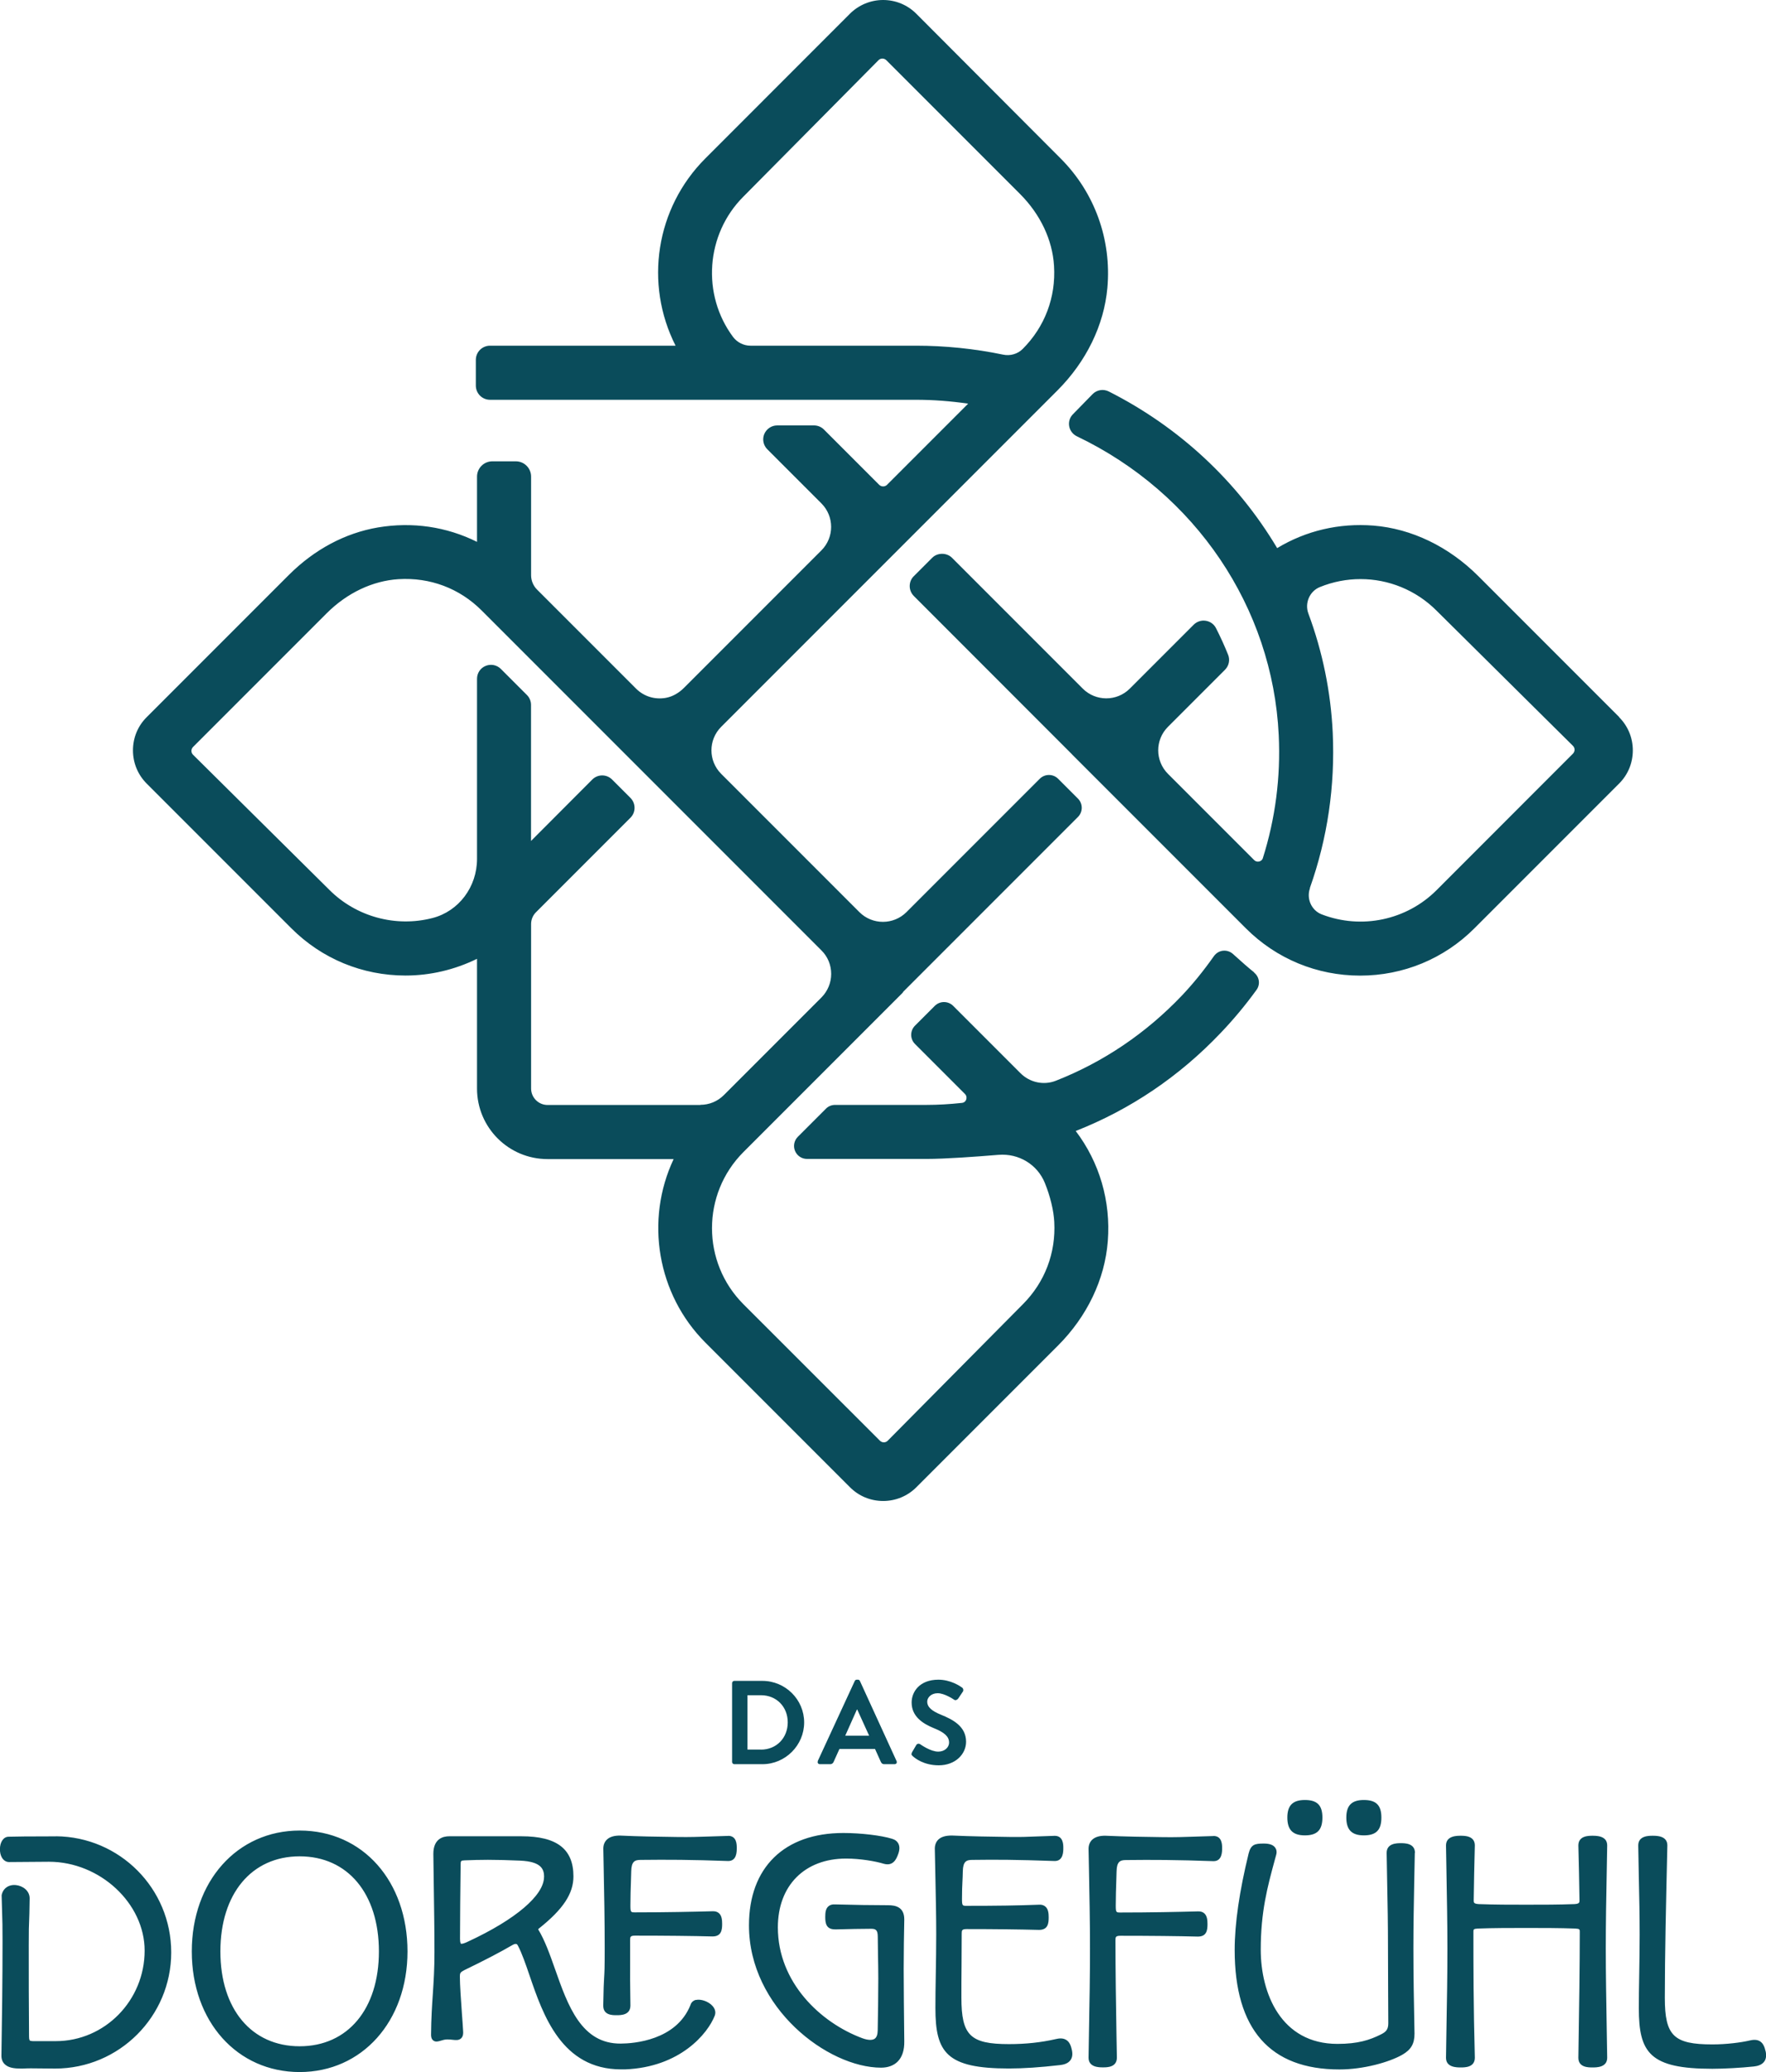 <?xml version="1.0" encoding="UTF-8"?>
<svg id="Ebene_2" xmlns="http://www.w3.org/2000/svg" viewBox="0 0 237.75 278.84">
  <defs>
    <style>
      .cls-1 {
        fill: #0a4c5b;
      }
    </style>
  </defs>
  <g id="Ebene_1-2" data-name="Ebene_1">
    <path class="cls-1" d="M176.34,119.51c2.38-6.7,3.41-13.74,3.08-20.91-.26-5.48-1.36-10.88-3.28-16.04-.52-1.4.17-2.99,1.53-3.55,1.79-.73,3.65-1.08,5.5-1.08,3.76,0,7.45,1.47,10.22,4.24l18.37,18.2c.14.14.22.32.22.52s-.08.38-.21.52l-18.37,18.38c-4.04,4.04-10.11,5.32-15.46,3.26-1.38-.53-2.09-2.11-1.58-3.53h0ZM217.99,96.5l-18.96-18.96c-3.99-3.99-9-6.4-14.13-6.81-4.61-.36-9.07.68-12.96,3.03-5.36-9-13.18-16.28-22.67-21.08-.74-.37-1.62-.22-2.19.37-.67.69-1.8,1.84-2.63,2.69-.43.43-.61,1.02-.51,1.61.1.6.5,1.11,1.05,1.37,15.95,7.63,26.35,23.04,27.16,40.22.27,5.64-.45,11.2-2.14,16.55-.1.31-.37.41-.48.44-.25.06-.51,0-.69-.19l-11.6-11.6c-1.75-1.75-1.75-4.59,0-6.33l7.67-7.67c.54-.54.71-1.34.42-2.04-.47-1.17-1.01-2.36-1.62-3.56-.27-.54-.77-.9-1.37-1-.6-.1-1.21.1-1.64.53l-8.6,8.6c-1.75,1.75-4.59,1.74-6.33,0l-17.61-17.61c-.71-.71-1.95-.71-2.66,0l-2.48,2.48c-.36.35-.55.83-.55,1.33s.2.97.55,1.33l21.26,21.27s.05.06.08.09l23.37,23.37c4.1,4.1,9.57,6.36,15.38,6.36s11.28-2.26,15.38-6.36l19.47-19.47c1.2-1.19,1.86-2.78,1.86-4.48s-.66-3.28-1.85-4.47h0ZM94.3,148.7h-20.58c-1.23,0-2.22-1-2.22-2.22v-22.14c0-.59.24-1.16.65-1.57l12.73-12.73c.73-.73.73-1.92,0-2.66l-2.48-2.48c-.37-.37-.85-.55-1.33-.55s-.96.18-1.33.55l-8.25,8.27v-18.31c0-.5-.2-.98-.55-1.33l-3.51-3.51c-.54-.54-1.34-.7-2.05-.41-.71.29-1.16.97-1.16,1.74v24.23c0,3.78-2.46,7.05-5.99,7.96-4.95,1.28-10.26-.17-13.87-3.77l-18.37-18.2c-.14-.14-.22-.32-.22-.52,0-.2.08-.38.21-.52l17.99-17.99c2.75-2.75,6.19-4.38,9.68-4.6,4.24-.26,8.21,1.23,11.19,4.21l45.75,45.75c.85.84,1.31,1.97,1.31,3.16s-.47,2.32-1.31,3.17l-13.14,13.14c-.85.85-1.97,1.31-3.17,1.31h0ZM123.3,46.52h-22.27c-.91,0-1.78-.44-2.33-1.16-4.27-5.72-3.68-13.84,1.37-18.89,0,0,0,0,0,0l18.2-18.37c.14-.14.32-.22.52-.22h0c.2,0,.38.08.52.21l18,18c2.75,2.75,4.38,6.19,4.59,9.7.26,4.22-1.24,8.19-4.22,11.17-.68.68-1.68.97-2.66.76-3.85-.8-7.8-1.2-11.72-1.2h0ZM168.86,130.87c-.67-.53-1.66-1.39-2.87-2.49-.36-.33-.85-.49-1.34-.44-.49.05-.93.32-1.22.72-1.43,2.03-2.85,3.77-4.34,5.34-4.84,5.07-10.54,8.92-16.95,11.44-1.63.64-3.51.24-4.77-1.03l-9.05-9.05c-.68-.68-1.79-.68-2.47,0l-2.67,2.67c-.68.68-.68,1.78,0,2.46l6.73,6.73c.29.29.2.64.17.74-.04.13-.19.42-.58.46-1.67.18-3.22.27-4.76.27h-12.32c-.46,0-.91.18-1.23.51l-3.78,3.78c-.5.5-.65,1.25-.38,1.9.27.65.9,1.08,1.61,1.08h16.1c2.52,0,6.66-.3,9.68-.55,2.74-.22,5.24,1.3,6.25,3.8.72,1.78,1.18,3.69,1.26,5.22.23,4.19-1.27,8.12-4.22,11.08l-18.2,18.37c-.14.14-.32.22-.52.22h0c-.2,0-.38-.08-.52-.21l-18.38-18.37c-5.65-5.65-5.65-14.84,0-20.49l21.38-21.38c.06-.06.11-.13.15-.21l23.5-23.5c.68-.68.68-1.79,0-2.47l-2.67-2.67c-.68-.68-1.79-.68-2.47,0l-17.95,17.95c-1.75,1.74-4.59,1.74-6.33,0l-18.61-18.61c-1.75-1.75-1.75-4.58,0-6.33l24.34-24.34h0s0,0,0,0l20.92-20.92c3.89-3.89,6.28-8.79,6.73-13.81.58-6.49-1.71-12.83-6.28-17.4L123.36,1.85c-1.19-1.19-2.78-1.85-4.47-1.85h0c-1.68,0-3.29.67-4.48,1.86l-19.46,19.47c-6.67,6.67-8.23,16.85-4,25.19h-24.98c-1.05,0-1.91.85-1.91,1.91v3.46c0,1.05.85,1.91,1.91,1.91h57.34c2.31,0,4.62.17,7.03.52l-10.92,10.92c-.29.29-.76.29-1.06,0l-7.44-7.44c-.35-.35-.83-.55-1.33-.55h-4.96c-.76,0-1.44.46-1.74,1.16-.29.7-.13,1.51.41,2.05l7.28,7.28c1.75,1.75,1.75,4.58,0,6.33l-18.49,18.49c-.67.67-1.51,1.18-2.44,1.35-1.5.27-2.96-.19-4.01-1.23l-13.34-13.34c-.51-.51-.8-1.21-.8-1.93v-13.27c0-1.14-.92-2.06-2.06-2.06h-3.16c-1.13,0-2.06.92-2.06,2.06v8.78c-4.13-2.05-8.71-2.72-13.34-1.94-4.41.75-8.56,2.96-12.01,6.41l-19.12,19.12c-1.2,1.19-1.85,2.78-1.85,4.47s.66,3.28,1.85,4.47l19.47,19.47c4.1,4.1,9.56,6.36,15.38,6.36,3.32,0,6.62-.78,9.62-2.25v17.46c0,5.24,4.25,9.49,9.49,9.49h16.98c-3.88,8.23-2.22,18.2,4.27,24.69l19.47,19.47c1.19,1.2,2.78,1.85,4.47,1.85s3.28-.66,4.47-1.85l19.04-19.04c3.95-3.94,6.34-8.95,6.73-14.09.41-5.36-1.11-10.58-4.32-14.81,7.37-2.9,13.93-7.33,19.5-13.18,1.74-1.82,3.37-3.78,4.84-5.81.54-.74.39-1.76-.33-2.33h0ZM51.01,262.61c0,7.75-4.19,12.76-10.67,12.76s-10.67-5.01-10.67-12.76,4.19-12.8,10.67-12.8,10.67,5.02,10.67,12.8h0ZM40.34,246.34c-8.41,0-14.52,6.84-14.52,16.27s6.11,16.23,14.52,16.23,14.52-6.83,14.52-16.23-5.97-16.27-14.52-16.27h0ZM98.05,247.06c-.99.03-1.8.06-2.53.08-1.44.05-2.58.09-4.21.07-3.2-.04-5.28-.08-7.78-.19-.82-.02-1.43.16-1.83.54-.31.3-.48.72-.48,1.22l.05,2.53c.07,3.52.14,7.17.14,10.88,0,2.61-.03,3.2-.08,3.96-.04.65-.08,1.45-.12,3.74,0,1.3,1.21,1.3,1.79,1.3s1.87,0,1.87-1.31c-.05-3.38-.05-3.9-.04-5.51,0-.74,0-1.71,0-3.29,0-.43.03-.6.68-.6,3.98,0,7.87.04,10.41.11,1.2,0,1.3-.87,1.3-1.68,0-.54-.05-1.09-.41-1.43-.22-.21-.53-.3-.9-.28-2.52.07-6.35.15-10.4.15-.58,0-.64,0-.64-.94,0-1.26.04-2.24.07-3.2.02-.46.03-.91.04-1.39.03-1.29.45-1.53,1.25-1.53,3.61-.04,6.84-.03,11.79.15h.02c1.15,0,1.15-1.27,1.15-1.75,0-.45,0-1.64-1.16-1.64h0ZM119.58,256.39c-2.2,0-4.48-.04-7.15-.11-.4-.03-.71.07-.93.28-.33.31-.4.78-.4,1.4,0,.81.1,1.68,1.31,1.68h.25c1.65-.04,3.23-.08,4.6-.08.64,0,.91.15.91,1.1,0,.71.02,1.55.03,2.44.02,1.01.04,2.09.04,3.14,0,1.94-.04,5.16-.08,7.02-.01.55-.15.92-.41,1.1-.33.22-.91.2-1.65-.07-5.66-2.1-11.38-7.53-11.38-14.92,0-5.63,3.61-9.26,9.19-9.26,1.89,0,3.95.36,5.07.7,1.28.36,1.69-.67,1.89-1.17.25-.62.28-1.11.09-1.51-.16-.33-.45-.56-.86-.68-1.44-.45-4.2-.78-6.57-.78-7.95,0-12.7,4.65-12.7,12.43,0,11.11,10.62,19.15,17.79,19.15.93,0,1.71-.29,2.24-.83.6-.61.9-1.53.88-2.71-.04-3.65-.08-7.37-.08-9.76s.04-4.55.08-6.65c0-1.71-1.24-1.91-2.17-1.91h0ZM143.53,274.51c-.45-.28-1-.2-1.42-.1-1.97.45-4.02.67-6.27.67-5.22,0-6.41-1.17-6.41-6.26,0-1.3,0-2.86.02-4.4,0-1.51.02-3,.02-4.22,0-.43.03-.6.68-.6,3.71,0,7.07.04,9.73.11,1.2,0,1.3-.87,1.3-1.68,0-.54-.05-1.09-.41-1.43-.23-.21-.52-.31-.91-.28-2.77.11-5.67.15-9.71.15-.58,0-.64,0-.64-.94,0-1.14.03-1.72.06-2.34.02-.39.04-.8.05-1.37.03-1.29.45-1.53,1.25-1.53,3.21-.04,5.72-.04,11.13.15,1.15,0,1.15-1.27,1.15-1.75,0-.45,0-1.64-1.16-1.64-1.11.03-1.9.06-2.58.09-1.13.05-1.95.08-3.48.06-2.74-.04-5.06-.07-7.78-.19-.82,0-1.42.16-1.82.54-.31.3-.48.72-.48,1.22.03,1.63.06,3.08.09,4.44.05,2.5.1,4.65.1,7.1,0,1.81-.03,3.66-.06,5.42-.03,1.6-.05,3.14-.05,4.49,0,6,1.49,8.14,9.89,8.14,1.95,0,4.21-.15,6.9-.46h0c.43-.05,1.05-.18,1.4-.67.25-.36.31-.82.17-1.41-.1-.46-.28-1.02-.74-1.3h0ZM163.38,247.08c-1,.03-1.81.06-2.54.08-1.44.05-2.57.09-4.2.07-2.74-.04-5.06-.07-7.78-.19-.82-.02-1.42.16-1.83.54-.31.3-.48.72-.48,1.22l.05,2.6c.07,3.5.14,7.12.14,10.8s-.06,7.29-.13,10.87l-.06,3.84c0,1.3,1.41,1.3,1.94,1.3.56,0,1.87,0,1.87-1.31l-.05-2.86c-.07-4.16-.14-8.86-.14-12.94,0-.43.03-.6.68-.6,3.97,0,7.86.04,10.41.11,1.2,0,1.3-.87,1.3-1.68,0-.54-.05-1.09-.41-1.43-.22-.21-.52-.3-.9-.28-2.54.07-6.39.15-10.4.15-.58,0-.64,0-.64-.94,0-1.26.04-2.24.07-3.2.02-.46.03-.91.04-1.39.03-1.29.45-1.53,1.25-1.53,3.6-.04,6.83-.03,11.79.15h.02c1.15,0,1.15-1.27,1.15-1.75,0-.45,0-1.64-1.16-1.64h0ZM183.61,246.99c1.66,0,2.36-.72,2.36-2.4s-.73-2.36-2.36-2.36-2.36.73-2.36,2.36.71,2.4,2.36,2.4h0ZM175.67,246.99c1.65,0,2.36-.72,2.36-2.4s-.73-2.36-2.36-2.36-2.36.73-2.36,2.36.71,2.4,2.36,2.4h0ZM190.49,249.34c0-1.3-1.38-1.3-1.9-1.3s-1.91,0-1.91,1.31c.02,1.38.05,2.67.07,3.93.06,2.92.11,5.69.11,8.93,0,2.55.01,4.34.02,5.97,0,1.36.02,2.61.02,4.1,0,.85-.32,1.16-.98,1.49-1.53.77-3.12,1.28-5.86,1.28-7.62,0-10.33-6.83-10.33-12.68,0-5.12.91-8.46,1.87-12l.2-.73c.15-.5,0-.83-.14-1.02-.27-.36-.77-.53-1.52-.53-1.2,0-1.73.12-2.04,1.33-1.24,5.07-1.88,9.44-1.88,12.99,0,10.67,4.75,16.08,14.1,16.08,3.28,0,6.73-.99,8.45-1.97,1.19-.68,1.66-1.48,1.66-2.84-.08-4.07-.15-7.75-.15-11.54,0-3.18.06-5.9.11-8.78.03-1.28.05-2.59.08-4.01h0ZM216.37,248.34c0-1.3-1.44-1.3-1.98-1.3s-1.9,0-1.9,1.31c.07,2.47.11,4.9.15,7.36,0,.32,0,.49-.7.53-2.12.08-4.24.08-6.48.08-2.07,0-4.21,0-6.36-.08-.7-.04-.7-.21-.7-.52.04-2.47.08-4.93.15-7.38,0-1.3-1.38-1.3-1.9-1.3s-1.98,0-1.98,1.31l.06,3.48c.06,3.4.13,6.92.13,10.38s-.06,7.29-.13,10.87l-.06,3.84c0,1.3,1.44,1.3,1.98,1.3.57,0,1.9,0,1.9-1.31-.19-7.36-.19-12.23-.19-16.93,0-.32,0-.42.58-.45,2.16-.08,4.37-.08,6.52-.08s4.44,0,6.63.08c.59.03.59.13.59.45,0,4.46-.08,10-.19,16.94,0,1.3,1.33,1.3,1.9,1.3s1.98,0,1.98-1.31l-.06-3.73c-.06-3.61-.13-7.35-.13-11.04,0-3.44.06-6.95.13-10.33l.06-3.46h0ZM237.68,276c-.1-.46-.28-1.01-.74-1.3-.45-.28-1-.2-1.42-.1-1.11.26-3.08.52-4.98.52-5.22,0-6.41-1.17-6.41-6.26,0-5.84.16-12.64.34-20.52,0-1.3-1.44-1.3-1.98-1.3s-1.94,0-1.94,1.31c.03,1.54.06,2.97.08,4.33.06,2.76.11,5.14.11,7.67,0,1.81-.03,3.66-.06,5.42-.03,1.6-.05,3.14-.05,4.49,0,6,1.49,8.14,9.89,8.14,1.6,0,3.9-.13,5.6-.31h0c.43-.05,1.05-.18,1.4-.67.25-.36.31-.82.17-1.42h0ZM73.24,252.58c0,2.47-3.8,5.71-10.16,8.67h0c-.85.42-1.02.32-1.03.32,0,0-.12-.11-.12-.66,0-1.74.04-7.47.08-9.84,0-.69.03-.69.55-.72.99-.04,2.03-.07,3.12-.07,1.36,0,2.8.04,4.36.11,2.82.13,3.21,1.13,3.21,2.2h0ZM93.7,269.12c-.38.1-.65.35-.75.71-1.91,4.76-7.65,5.17-9.37,5.18-5.3.05-7.12-5.08-8.86-10.03-.7-1.98-1.36-3.85-2.27-5.35,0,0,.02-.04.12-.12,3.25-2.59,4.63-4.68,4.63-7,0-3.68-2.22-5.4-7-5.4h-9.73c-.8,0-2.13.31-2.13,2.37.01,1.38.04,2.87.06,4.42.04,2.85.09,5.8.09,8.8,0,2.33-.11,3.93-.22,5.63-.11,1.58-.22,3.21-.24,5.48,0,.24.03.58.31.79.31.23.66.12,1,.02.26-.08.55-.17.9-.17.27,0,.5.03.7.05.43.05.84.09,1.14-.2.28-.26.29-.66.27-.93-.03-.6-.09-1.44-.16-2.34-.13-1.83-.28-3.91-.28-5.06,0-.43.06-.57.59-.84,2.71-1.31,4.84-2.42,6.52-3.4.2-.11.37-.16.49-.12.03,0,.11.03.2.19.55,1.03,1.05,2.49,1.58,4.04,1.83,5.35,4.33,12.64,12.33,12.64.17,0,.35,0,.53,0,7.44-.29,11.15-4.85,12.07-7.22.17-.44.07-.9-.29-1.31-.54-.61-1.56-.97-2.25-.81h0ZM7.52,247.12h0c-4.23,0-5.22.03-5.75.04-.21,0-.35.01-.6.01-.69,0-1.18.7-1.18,1.69,0,.4.08.78.24,1.07.22.41.58.65.99.65.98,0,5.37-.04,5.37-.04,6.86,0,12.88,5.59,12.88,11.96,0,6.72-5.37,12.18-11.96,12.18h-2.62c-.39.01-.78.01-.88-.09-.02-.02-.1-.13-.1-.54-.04-4.03-.04-8.27-.04-12.29,0-2.1.02-2.63.05-3.25.02-.56.05-1.19.07-3.05,0-1.04-.95-1.69-1.85-1.78-.97-.1-1.75.45-1.92,1.36v.05s0,.05,0,.05c.03,1.27.05,1.93.07,2.48.03.85.05,1.43.05,3.64,0,5.14-.07,10.21-.15,15.39,0,.47.15.85.45,1.14.5.49,1.32.58,2.13.58.25,0,.5,0,.75-.02.22,0,.43-.01.61-.01l3.29.03c8.62,0,15.63-7.01,15.63-15.63s-6.95-15.56-15.51-15.63h0ZM102.45,235.45c2.08,0,3.6-1.57,3.6-3.67s-1.52-3.65-3.6-3.65h-1.82v7.31h1.82ZM98.56,226.5c0-.16.13-.3.29-.3h3.79c3.09,0,5.62,2.51,5.62,5.59s-2.53,5.62-5.62,5.62h-3.79c-.16,0-.29-.14-.29-.3v-10.6h0ZM117.01,233.58l-1.6-3.52h-.05l-1.57,3.52h3.22ZM110.09,236.99l4.98-10.77c.05-.1.13-.18.27-.18h.16c.16,0,.22.08.27.18l4.93,10.77c.1.21-.03.42-.27.42h-1.39c-.24,0-.35-.1-.46-.32l-.78-1.73h-4.79l-.78,1.73c-.06.16-.21.32-.46.32h-1.39c-.24,0-.37-.21-.27-.42h0ZM122.78,235.83c-.14.26-.06.34.08.48.32.3,1.5,1.25,3.52,1.25,2.26,0,3.68-1.52,3.68-3.17,0-2.07-1.79-2.99-3.34-3.62-1.3-.53-1.89-1.04-1.89-1.79,0-.51.5-1.12,1.41-1.12s2.1.8,2.22.88c.19.13.43,0,.56-.19l.61-.91c.11-.16.06-.43-.1-.53-.32-.24-1.57-1.07-3.2-1.07-2.55,0-3.6,1.65-3.6,3.07,0,1.89,1.51,2.85,3.01,3.46,1.35.54,2.03,1.1,2.03,1.92,0,.69-.62,1.23-1.46,1.23-1.04,0-2.34-.94-2.42-.99-.15-.11-.42-.11-.54.11l-.58.99h0Z"/>
  </g>
</svg>